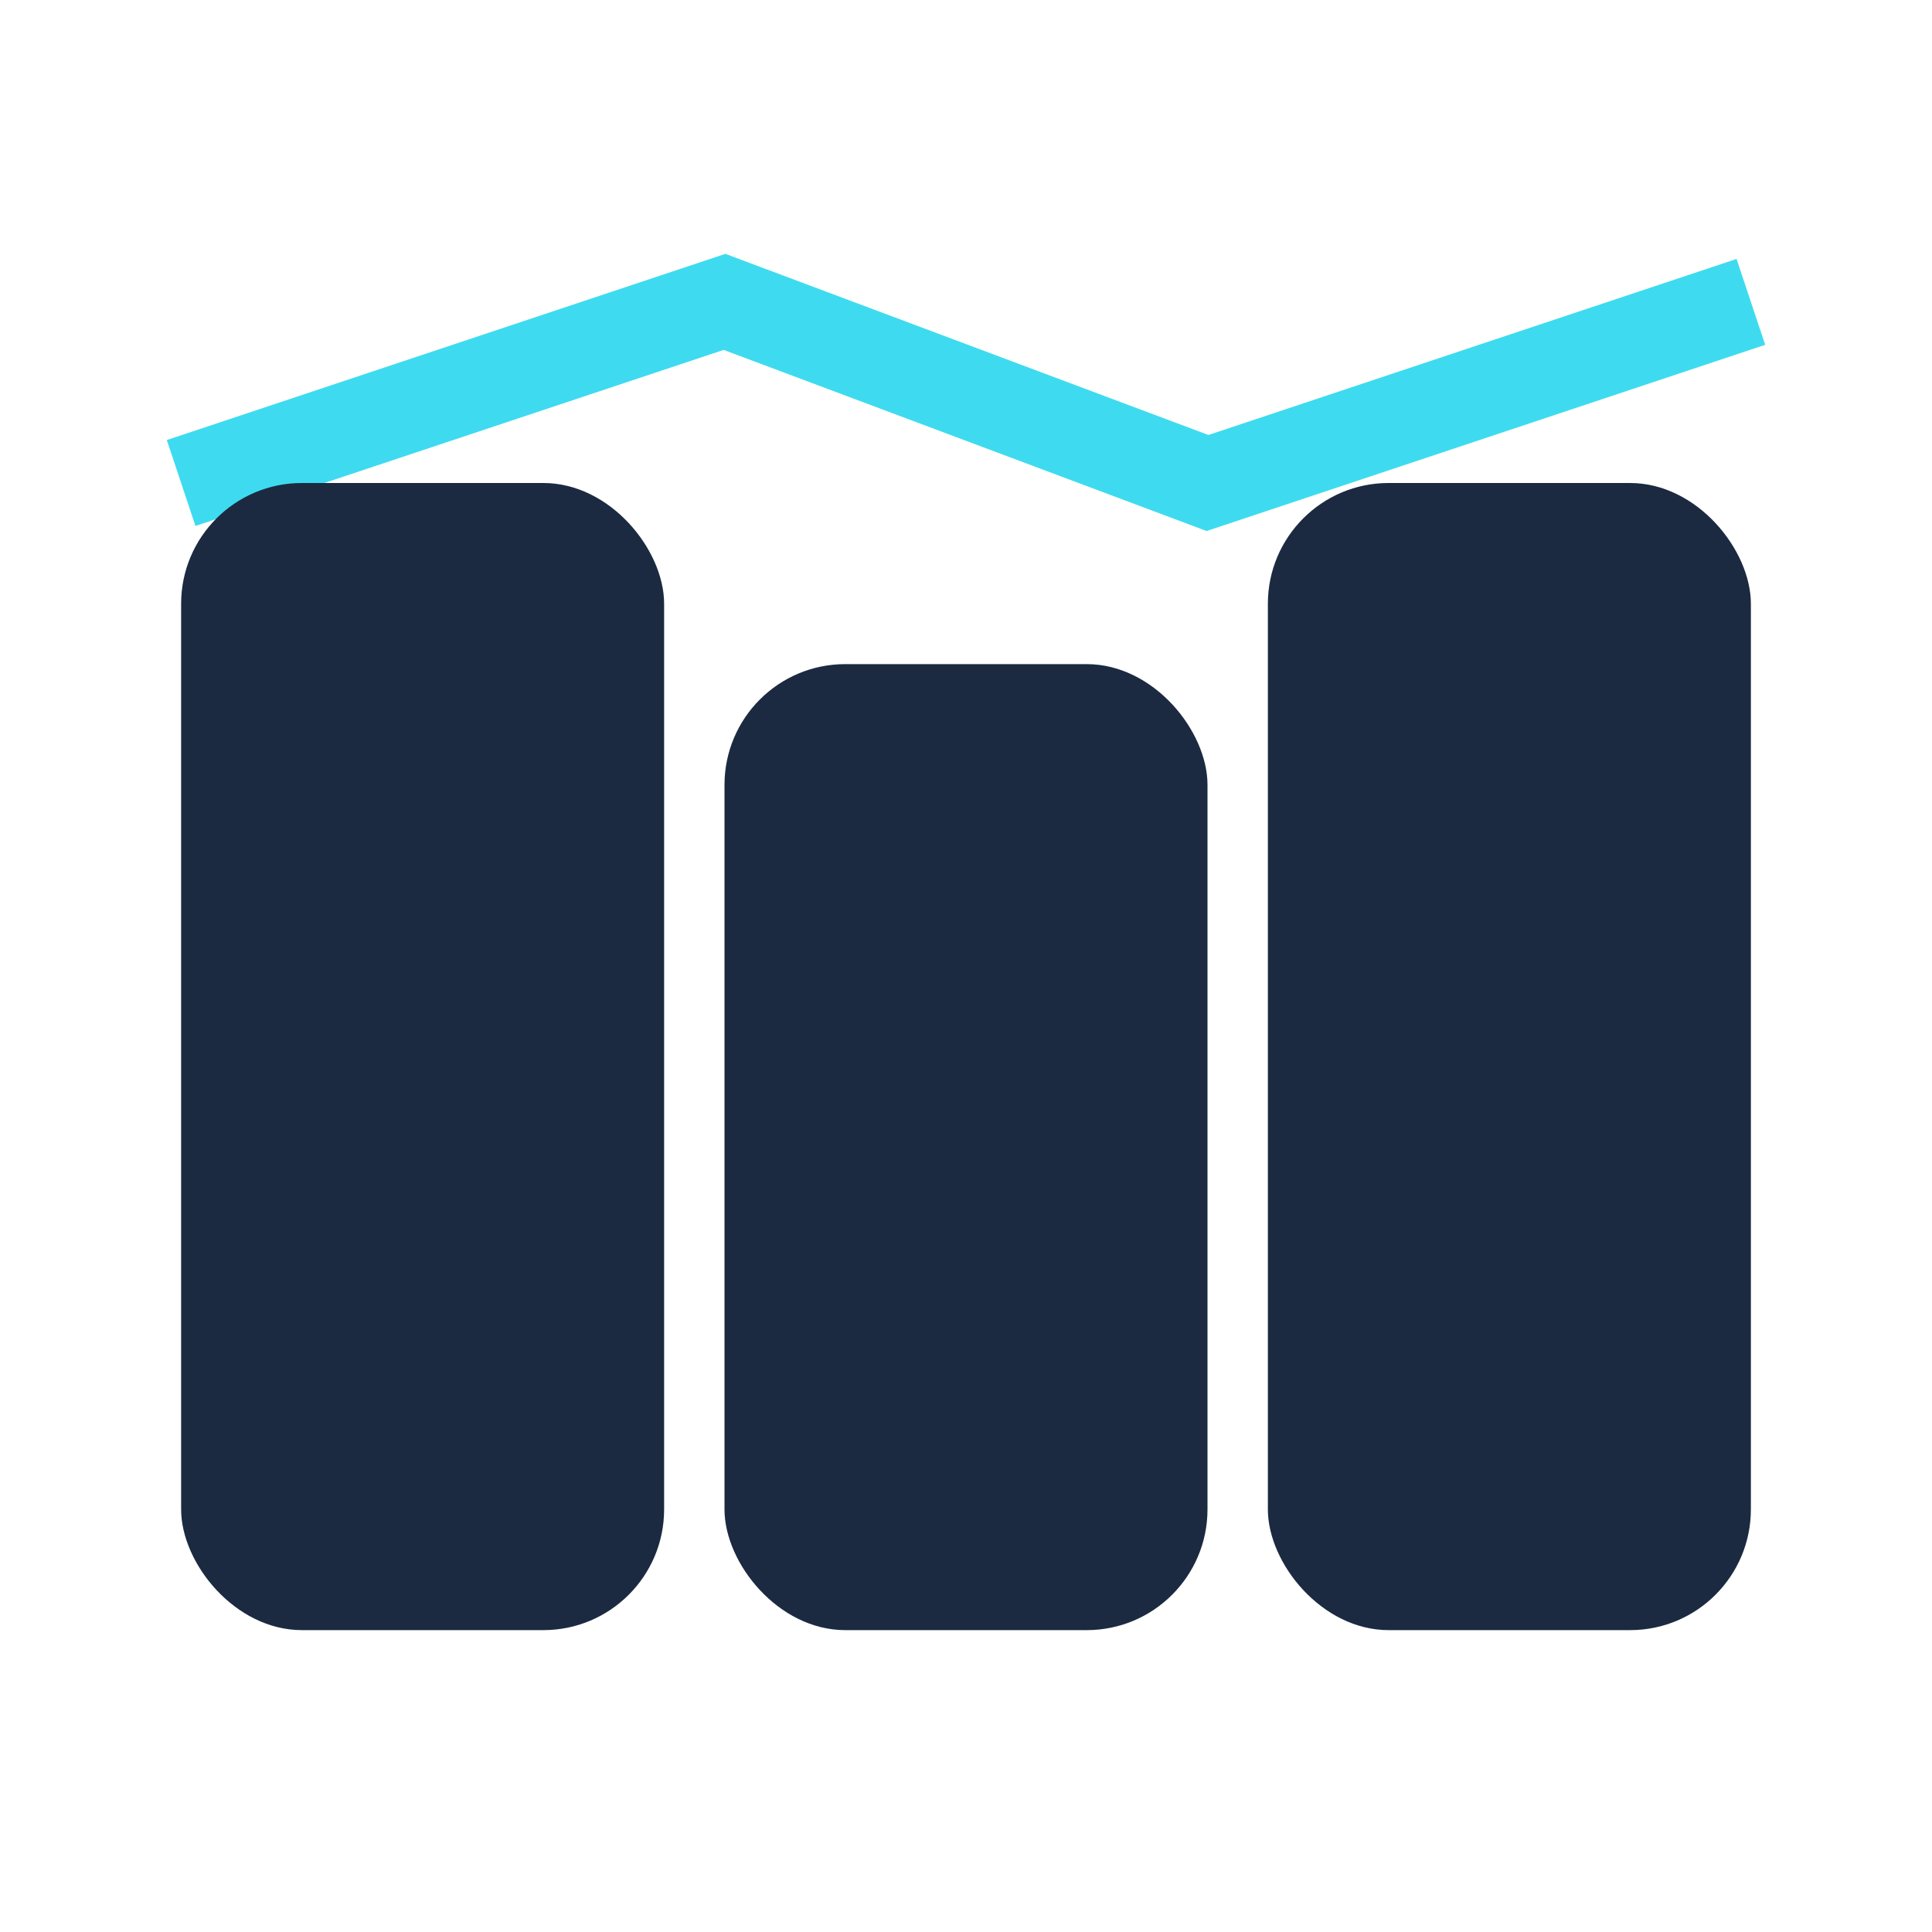<?xml version="1.0" encoding="UTF-8"?>
<svg xmlns="http://www.w3.org/2000/svg" width="32" height="32" viewBox="0 0 32 32"><polyline points="3,8 12,5 20,8 29,5" fill="none" stroke="#3EDBF0" stroke-width="1.5"/><rect x="3" y="8" width="8" height="19" rx="2" fill="#1B2A41"/><rect x="12" y="11" width="8" height="16" rx="2" fill="#1B2A41"/><rect x="21" y="8" width="8" height="19" rx="2" fill="#1B2A41"/></svg>